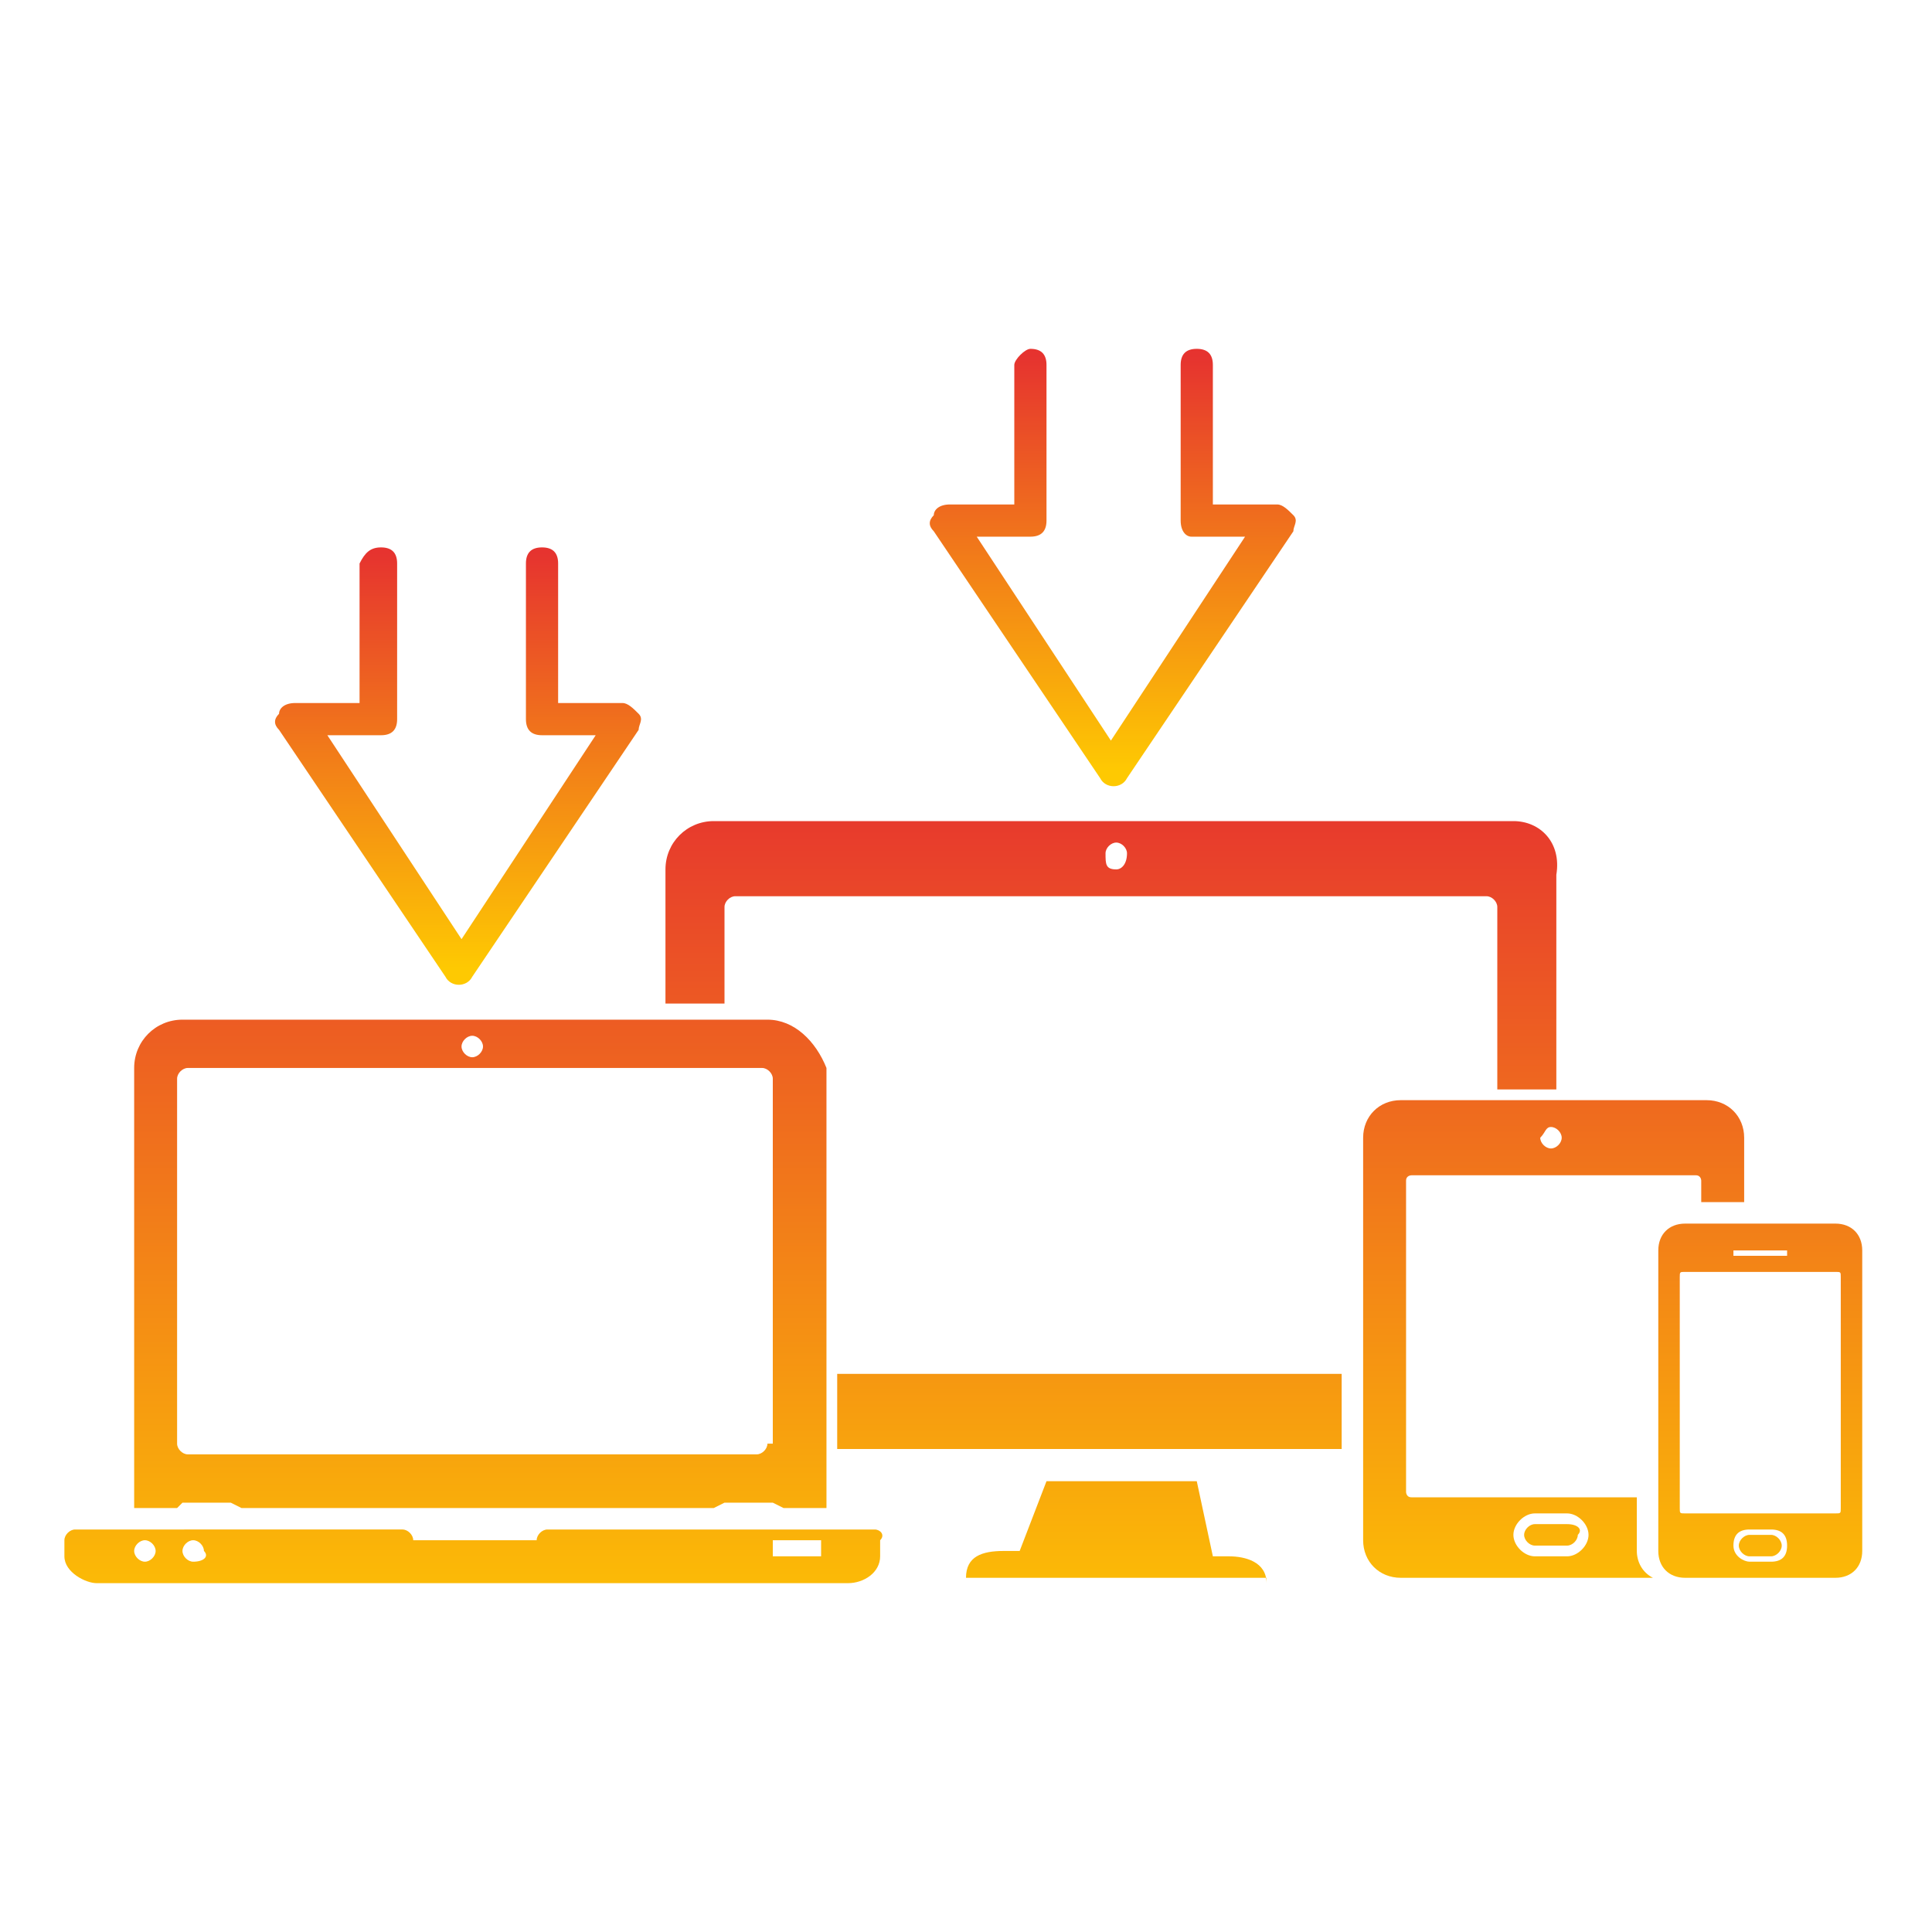<?xml version="1.0" encoding="utf-8"?>
<!-- Generator: Adobe Illustrator 28.1.0, SVG Export Plug-In . SVG Version: 6.00 Build 0)  -->
<svg version="1.1" id="Layer_1" xmlns="http://www.w3.org/2000/svg" xmlns:xlink="http://www.w3.org/1999/xlink" x="0px" y="0px"
	 viewBox="0 0 36 36" style="enable-background:new 0 0 36 36;" xml:space="preserve">
<style type="text/css">
	.st0{fill-rule:evenodd;clip-rule:evenodd;fill:url(#SVGID_1_);}
	.st1{fill-rule:evenodd;clip-rule:evenodd;fill:url(#SVGID_00000017481914673714100330000015330696049347420323_);}
	.st2{fill:url(#SVGID_00000117644019461074304430000011011336199061996931_);}
	.st3{fill:url(#SVGID_00000176026210226231230210000010222673842099429793_);}
	.st4{fill:url(#SVGID_00000030470499985505108360000008555040927586930617_);}
	.st5{fill:url(#SVGID_00000087405147995449962360000006685068440862406329_);}
	.st6{fill:url(#SVGID_00000174599493869587784490000011557015188699685005_);}
	.st7{fill:url(#SVGID_00000092439939005225151410000014349282782361799076_);}
	.st8{fill:url(#SVGID_00000167363783482209418790000012827598180006382471_);}
	.st9{fill:url(#SVGID_00000003802687030641886430000016549380901185323169_);}
	.st10{fill:url(#SVGID_00000010995282019830177860000000510803095860155537_);}
</style>
<g>
	<g>
		<linearGradient id="SVGID_1_" gradientUnits="userSpaceOnUse" x1="8.837" y1="14.462" x2="8.837" y2="31.177">
			<stop  offset="0" style="stop-color:#E6332F"/>
			<stop  offset="1" style="stop-color:#FEC902"/>
		</linearGradient>
		<path class="st0" d="M14.3,19H3.4c-0.5,0-0.9,0.4-0.9,0.9v8.2h0.8L3.4,28h0.9l0.2,0.1h8.8l0.2-0.1h0.9l0.2,0.1h0.8v-8.2
			C15.2,19.4,14.8,19,14.3,19z M8.8,19.3c0.1,0,0.2,0.1,0.2,0.2c0,0.1-0.1,0.2-0.2,0.2c-0.1,0-0.2-0.1-0.2-0.2
			C8.6,19.4,8.7,19.3,8.8,19.3z M14.3,26.9c0,0.1-0.1,0.2-0.2,0.2H3.5c-0.1,0-0.2-0.1-0.2-0.2v-6.8c0-0.1,0.1-0.2,0.2-0.2h10.7
			c0.1,0,0.2,0.1,0.2,0.2V26.9z"/>
		
			<linearGradient id="SVGID_00000165954715107825777370000007494252679933571998_" gradientUnits="userSpaceOnUse" x1="8.836" y1="14.462" x2="8.836" y2="31.177">
			<stop  offset="0" style="stop-color:#E6332F"/>
			<stop  offset="1" style="stop-color:#FEC902"/>
		</linearGradient>
		<path style="fill-rule:evenodd;clip-rule:evenodd;fill:url(#SVGID_00000165954715107825777370000007494252679933571998_);" d="
			M16.3,28.5h-6.1c-0.1,0-0.2,0.1-0.2,0.2c0,0,0,0-0.1,0H7.8c0,0-0.1,0-0.1,0c0-0.1-0.1-0.2-0.2-0.2H1.4c-0.1,0-0.2,0.1-0.2,0.2V29
			c0,0,0,0,0,0c0,0.3,0.4,0.5,0.6,0.5h14c0.3,0,0.6-0.2,0.6-0.5c0,0,0,0,0,0v-0.3C16.5,28.6,16.4,28.5,16.3,28.5z M2.7,29.1
			c-0.1,0-0.2-0.1-0.2-0.2c0-0.1,0.1-0.2,0.2-0.2c0.1,0,0.2,0.1,0.2,0.2C2.9,29,2.8,29.1,2.7,29.1z M3.6,29.1
			c-0.1,0-0.2-0.1-0.2-0.2c0-0.1,0.1-0.2,0.2-0.2c0.1,0,0.2,0.1,0.2,0.2C3.9,29,3.8,29.1,3.6,29.1z M15.3,29h-0.9v-0.3h0.9V29z"/>
	</g>
	<g>
		
			<linearGradient id="SVGID_00000070825941000589350980000008839964884461651847_" gradientUnits="userSpaceOnUse" x1="32.811" y1="14.462" x2="32.811" y2="31.177">
			<stop  offset="0" style="stop-color:#E6332F"/>
			<stop  offset="1" style="stop-color:#FEC902"/>
		</linearGradient>
		<path style="fill:url(#SVGID_00000070825941000589350980000008839964884461651847_);" d="M33,28.6h-0.4c-0.1,0-0.2,0.1-0.2,0.2
			c0,0.1,0.1,0.2,0.2,0.2H33c0.1,0,0.2-0.1,0.2-0.2C33.2,28.7,33.1,28.6,33,28.6z"/>
		
			<linearGradient id="SVGID_00000132809488271621157640000011979344956452924839_" gradientUnits="userSpaceOnUse" x1="32.812" y1="14.462" x2="32.812" y2="31.177">
			<stop  offset="0" style="stop-color:#E6332F"/>
			<stop  offset="1" style="stop-color:#FEC902"/>
		</linearGradient>
		<path style="fill:url(#SVGID_00000132809488271621157640000011979344956452924839_);" d="M34.2,22.8h-2.8c-0.3,0-0.5,0.2-0.5,0.5
			v5.6c0,0.3,0.2,0.5,0.5,0.5h2.8c0.3,0,0.5-0.2,0.5-0.5v-5.6C34.7,23,34.5,22.8,34.2,22.8z M32.3,23.3h1v0.1h-1V23.3z M33,29.1
			h-0.4c-0.1,0-0.3-0.1-0.3-0.3s0.1-0.3,0.3-0.3H33c0.2,0,0.3,0.1,0.3,0.3S33.2,29.1,33,29.1z M34.3,28.1c0,0.1,0,0.1-0.1,0.1h-2.8
			c-0.1,0-0.1,0-0.1-0.1v-4.3c0-0.1,0-0.1,0.1-0.1h2.8c0.1,0,0.1,0,0.1,0.1V28.1z"/>
	</g>
	<g>
		
			<linearGradient id="SVGID_00000093176899407556827640000012434995395155531694_" gradientUnits="userSpaceOnUse" x1="28.949" y1="14.462" x2="28.949" y2="31.177">
			<stop  offset="0" style="stop-color:#E6332F"/>
			<stop  offset="1" style="stop-color:#FEC902"/>
		</linearGradient>
		<path style="fill:url(#SVGID_00000093176899407556827640000012434995395155531694_);" d="M29.2,28.4h-0.6c-0.1,0-0.2,0.1-0.2,0.2
			c0,0.1,0.1,0.2,0.2,0.2h0.6c0.1,0,0.2-0.1,0.2-0.2C29.5,28.5,29.4,28.4,29.2,28.4z"/>
		
			<linearGradient id="SVGID_00000166635060235156239490000000394050343758070686_" gradientUnits="userSpaceOnUse" x1="28.949" y1="14.462" x2="28.949" y2="31.177">
			<stop  offset="0" style="stop-color:#E6332F"/>
			<stop  offset="1" style="stop-color:#FEC902"/>
		</linearGradient>
		<path style="fill:url(#SVGID_00000166635060235156239490000000394050343758070686_);" d="M30.5,28.9v-1h-4.2
			c-0.1,0-0.1-0.1-0.1-0.1V22c0-0.1,0.1-0.1,0.1-0.1h5.3c0.1,0,0.1,0.1,0.1,0.1v0.4h0.8v-1.2c0-0.4-0.3-0.7-0.7-0.7h-5.7
			c-0.4,0-0.7,0.3-0.7,0.7v7.5c0,0.4,0.3,0.7,0.7,0.7h4.7C30.6,29.3,30.5,29.1,30.5,28.9z M28.9,21c0.1,0,0.2,0.1,0.2,0.2
			c0,0.1-0.1,0.2-0.2,0.2c-0.1,0-0.2-0.1-0.2-0.2C28.8,21.1,28.8,21,28.9,21z M29.2,29h-0.6c-0.2,0-0.4-0.2-0.4-0.4
			c0-0.2,0.2-0.4,0.4-0.4h0.6c0.2,0,0.4,0.2,0.4,0.4C29.6,28.8,29.4,29,29.2,29z"/>
	</g>
	<g>
		
			<linearGradient id="SVGID_00000123405228564718971740000009553246473639135164_" gradientUnits="userSpaceOnUse" x1="20.77" y1="14.462" x2="20.77" y2="31.177">
			<stop  offset="0" style="stop-color:#E6332F"/>
			<stop  offset="1" style="stop-color:#FEC902"/>
		</linearGradient>
		<path style="fill:url(#SVGID_00000123405228564718971740000009553246473639135164_);" d="M23.6,29.5c0-0.4-0.4-0.5-0.7-0.5h-0.3
			l-0.3-1.4h-2.8L19,28.9h-0.3c-0.4,0-0.7,0.1-0.7,0.5H23.6z"/>
		
			<linearGradient id="SVGID_00000158005462217198479040000000337033514015723186_" gradientUnits="userSpaceOnUse" x1="20.286" y1="14.462" x2="20.286" y2="31.177">
			<stop  offset="0" style="stop-color:#E6332F"/>
			<stop  offset="1" style="stop-color:#FEC902"/>
		</linearGradient>
		
			<rect x="15.6" y="25.6" style="fill:url(#SVGID_00000158005462217198479040000000337033514015723186_);" width="9.4" height="1.4"/>
		
			<linearGradient id="SVGID_00000167384074443336066230000008411099711276305546_" gradientUnits="userSpaceOnUse" x1="20.77" y1="14.462" x2="20.77" y2="31.177">
			<stop  offset="0" style="stop-color:#E6332F"/>
			<stop  offset="1" style="stop-color:#FEC902"/>
		</linearGradient>
		<path style="fill:url(#SVGID_00000167384074443336066230000008411099711276305546_);" d="M28.2,15.3H13.3c-0.5,0-0.9,0.4-0.9,0.9
			v2.5h1.1v-1.8c0-0.1,0.1-0.2,0.2-0.2h14c0.1,0,0.2,0.1,0.2,0.2v3.4h1.1v-4C29.1,15.7,28.7,15.3,28.2,15.3z M20.8,16.2
			C20.8,16.2,20.8,16.2,20.8,16.2C20.8,16.2,20.7,16.2,20.8,16.2c-0.2,0-0.2-0.1-0.2-0.3c0-0.1,0.1-0.2,0.2-0.2
			c0.1,0,0.2,0.1,0.2,0.2C21,16.1,20.9,16.2,20.8,16.2z"/>
	</g>
</g>
<linearGradient id="SVGID_00000111890807536791935810000000916977325409806523_" gradientUnits="userSpaceOnUse" x1="8.637" y1="10.299" x2="8.637" y2="18.04">
	<stop  offset="0" style="stop-color:#E6332F"/>
	<stop  offset="1" style="stop-color:#FEC902"/>
</linearGradient>
<path style="fill:url(#SVGID_00000111890807536791935810000000916977325409806523_);" d="M7.1,10.2c0.2,0,0.3,0.1,0.3,0.3v2.9
	c0,0.2-0.1,0.3-0.3,0.3h-1l2.5,3.8l2.5-3.8h-1c-0.2,0-0.3-0.1-0.3-0.3v-2.9c0-0.2,0.1-0.3,0.3-0.3s0.3,0.1,0.3,0.3v2.6h1.2
	c0.1,0,0.2,0.1,0.3,0.2c0.1,0.1,0,0.2,0,0.3l-3.1,4.6c-0.1,0.2-0.4,0.2-0.5,0l-3.1-4.6c-0.1-0.1-0.1-0.2,0-0.3
	c0-0.1,0.1-0.2,0.3-0.2h1.2v-2.6C6.8,10.3,6.9,10.2,7.1,10.2z"/>
<linearGradient id="SVGID_00000159457994162288091630000007882838991875132564_" gradientUnits="userSpaceOnUse" x1="20.77" y1="6.632" x2="20.77" y2="14.374">
	<stop  offset="0" style="stop-color:#E6332F"/>
	<stop  offset="1" style="stop-color:#FEC902"/>
</linearGradient>
<path style="fill:url(#SVGID_00000159457994162288091630000007882838991875132564_);" d="M19.2,6.5c0.2,0,0.3,0.1,0.3,0.3v2.9
	c0,0.2-0.1,0.3-0.3,0.3h-1l2.5,3.8l2.5-3.8h-1C22.1,10,22,9.9,22,9.7V6.8c0-0.2,0.1-0.3,0.3-0.3c0.2,0,0.3,0.1,0.3,0.3v2.6h1.2
	c0.1,0,0.2,0.1,0.3,0.2c0.1,0.1,0,0.2,0,0.3L21,14.5c-0.1,0.2-0.4,0.2-0.5,0l-3.1-4.6c-0.1-0.1-0.1-0.2,0-0.3c0-0.1,0.1-0.2,0.3-0.2
	h1.2V6.8C18.9,6.7,19.1,6.5,19.2,6.5z"/>
</svg>
